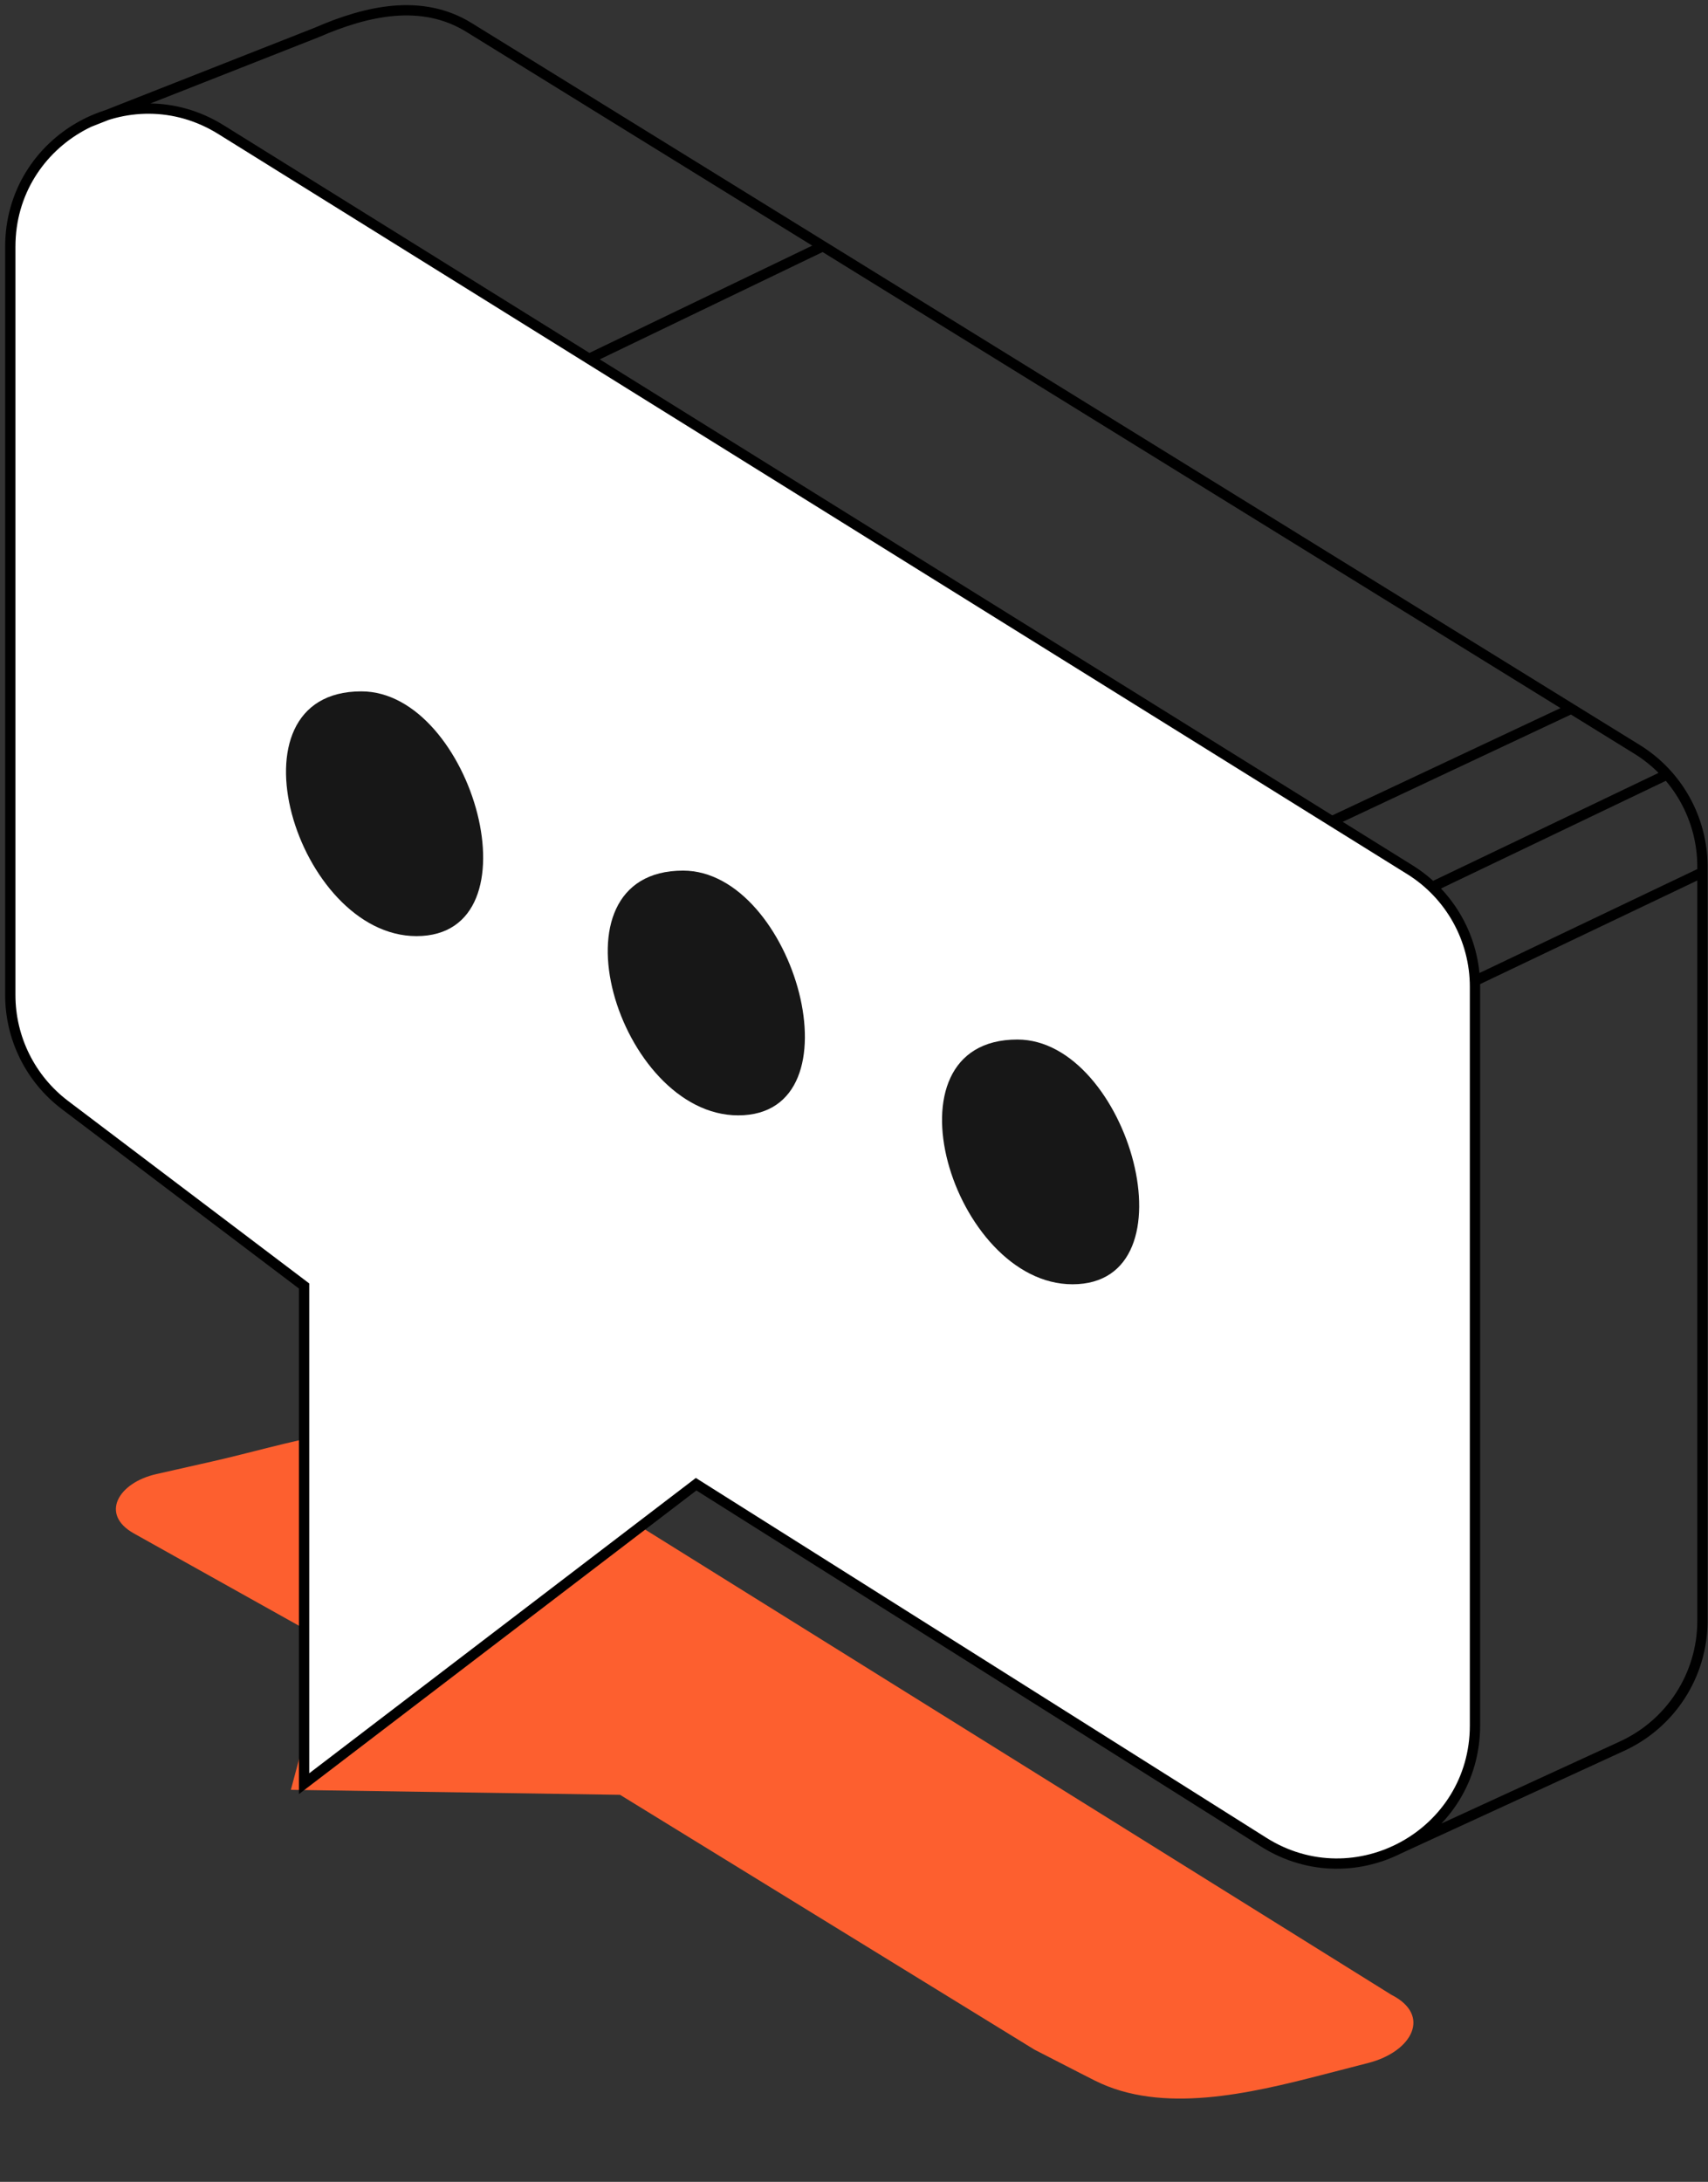 <?xml version="1.0" encoding="UTF-8"?> <svg xmlns="http://www.w3.org/2000/svg" width="166" height="212" viewBox="0 0 166 212" fill="none"><rect x="0" y="0" width="166" height="212" fill="#333333" stroke="none"/> <path d="M20.641 142C27.695 140.406 36.27 137.439 43.29 139.177C46.779 140.04 50.456 141.329 53.313 142.77L135.224 193.823V193.823C139.151 195.803 137.257 199.345 132.999 200.445L128.485 201.609C121.437 203.428 112.931 205.438 106.426 202.17C104.503 201.204 102.488 200.144 100.534 199.152L60.262 174.394L28.268 173.91L32.086 159.66L13.007 148.994V148.994C9.69 147.14 11.491 144.067 15.196 143.23L20.641 142Z" fill="#FD5F2F"></path> <path d="M1.001 23.971C1.001 13.46 12.553 7.042 21.478 12.596L137.035 84.513C140.964 86.959 143.353 91.26 143.353 95.888V167.658C143.353 178.205 131.731 184.616 122.81 178.991L67.655 144.214L29.555 173.313V124.955L6.315 107.372C2.968 104.839 1.001 100.884 1.001 96.687V23.971Z" fill="white"></path> <path d="M8.537 11.911L30.782 3.153C35.668 1.025 40.988 -0.159 45.569 2.66L159.084 72.799C163.046 75.237 165.46 79.557 165.46 84.209V157.486C165.46 162.761 162.365 167.544 157.554 169.707L135.985 179.623M152.732 68.851L129.453 79.795M162.11 75.215L139.195 86.186M165.46 84.761L143.341 95.312M79.881 23.968L57.272 34.854M29.555 124.955L6.315 107.372C2.968 104.839 1.001 100.884 1.001 96.687V23.971C1.001 13.46 12.553 7.042 21.478 12.596L137.035 84.513C140.964 86.959 143.353 91.26 143.353 95.888V167.658C143.353 178.205 131.731 184.616 122.81 178.991L67.655 144.214L29.555 173.313V124.955Z" stroke="black"></path> <path d="M35.118 67.177C45.925 67.177 52.597 90.958 40.477 90.958C28.836 90.958 21.592 67.177 35.118 67.177Z" fill="#171717"></path> <path d="M66.388 84.594C77.194 84.594 83.867 108.375 71.747 108.375C60.106 108.375 52.861 84.594 66.388 84.594Z" fill="#171717"></path> <path d="M98.878 101.007C109.685 101.007 116.357 124.788 104.237 124.788C92.596 124.788 85.351 101.007 98.878 101.007Z" fill="#171717"></path> </svg> 